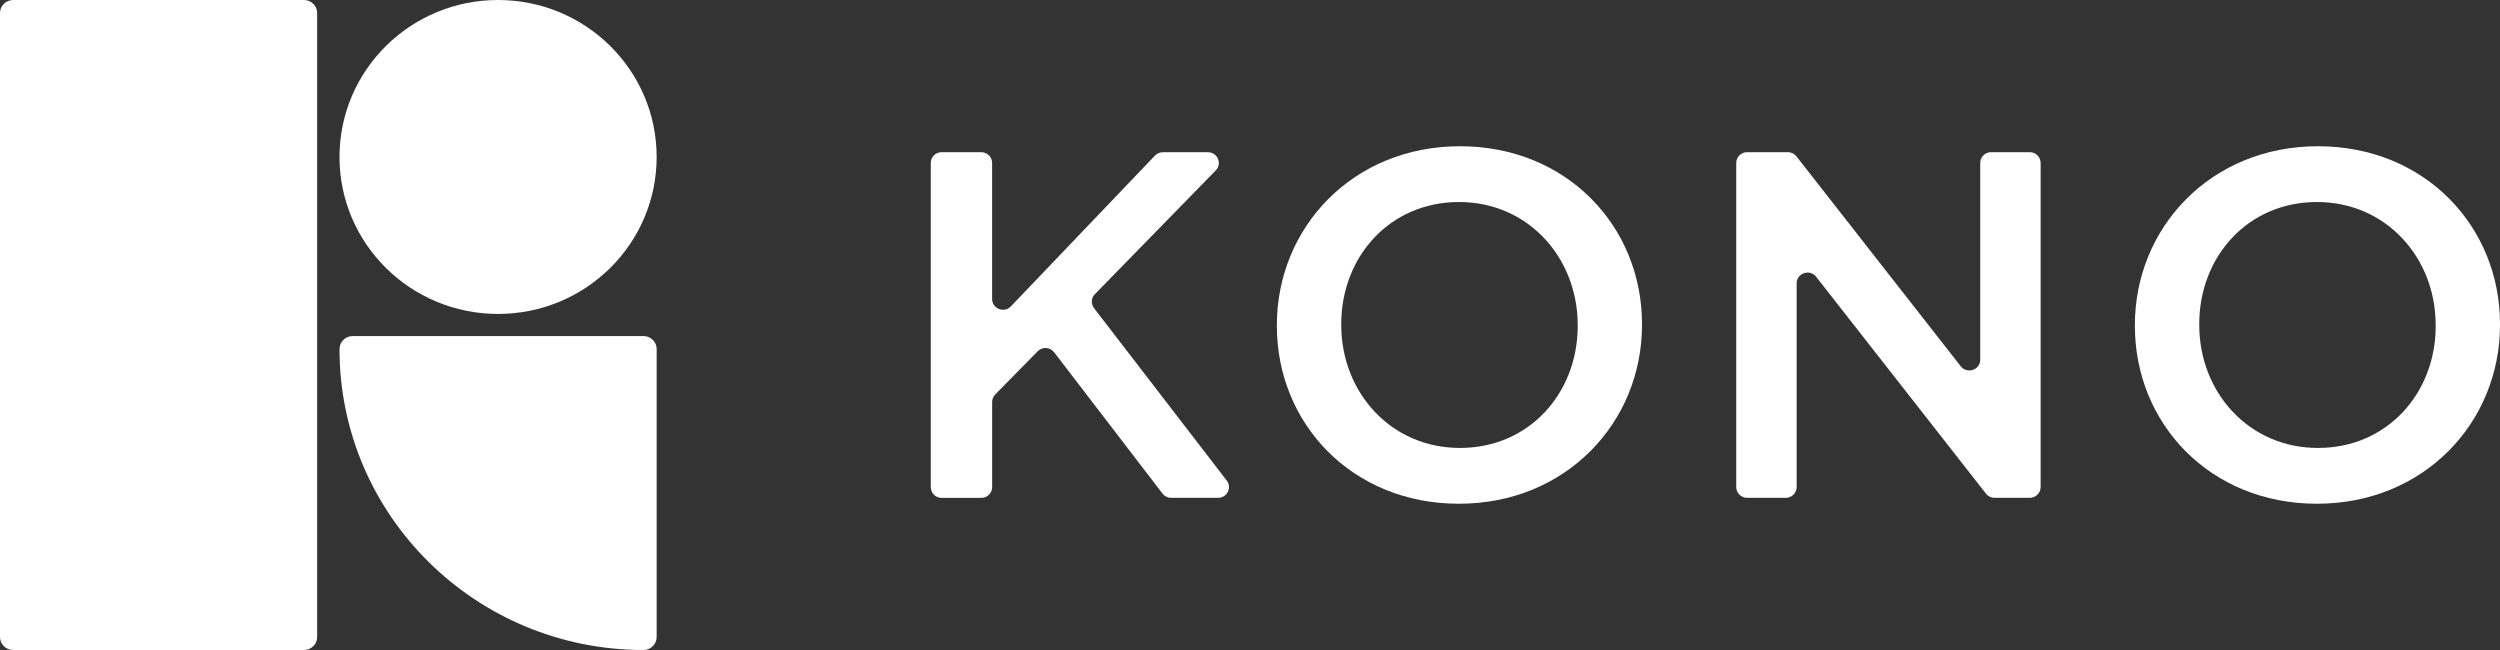 <svg width="150" height="39" viewBox="0 0 150 39" fill="none" xmlns="http://www.w3.org/2000/svg">
<rect x="0" y="0" width="150" height="39" fill="#333333" stroke="none"/>
<g clip-path="url(#clip0_2169_118)">
<path d="M56.496 9.13H58.872C59.232 9.13 59.526 9.418 59.526 9.777V17.938C59.526 18.522 60.248 18.807 60.653 18.383L69.299 9.334C69.424 9.206 69.593 9.133 69.773 9.133H72.475C73.051 9.133 73.345 9.819 72.943 10.227L65.693 17.65C65.468 17.88 65.447 18.236 65.643 18.49L73.604 28.833C73.932 29.257 73.625 29.87 73.086 29.87H70.268C70.064 29.87 69.871 29.776 69.749 29.613L63.248 21.136C63.008 20.821 62.539 20.792 62.262 21.075L59.714 23.668C59.595 23.789 59.529 23.951 59.529 24.119V29.226C59.529 29.582 59.237 29.873 58.875 29.873H56.499C56.139 29.873 55.846 29.584 55.846 29.226V9.777C55.846 9.421 56.136 9.13 56.499 9.13H56.496Z" fill="white"/>
<path d="M76.612 19.559V19.499C76.612 13.664 81.161 8.774 87.595 8.774C94.03 8.774 98.52 13.603 98.52 19.439V19.499C98.52 25.337 93.972 30.224 87.537 30.224C81.103 30.224 76.612 25.394 76.612 19.559ZM94.662 19.559V19.499C94.662 15.471 91.699 12.121 87.54 12.121C83.381 12.121 80.475 15.411 80.475 19.439V19.499C80.475 23.527 83.439 26.877 87.598 26.877C91.757 26.877 94.662 23.587 94.662 19.559Z" fill="white"/>
<path d="M104.83 9.13H107.27C107.471 9.13 107.662 9.222 107.786 9.381L117.644 21.976C118.025 22.463 118.814 22.196 118.814 21.581V9.777C118.814 9.421 119.105 9.13 119.467 9.13H121.785C122.145 9.13 122.438 9.418 122.438 9.777V29.223C122.438 29.579 122.147 29.87 121.785 29.87H119.674C119.472 29.87 119.282 29.778 119.158 29.619L108.969 16.607C108.588 16.12 107.799 16.387 107.799 17.003V29.223C107.799 29.579 107.508 29.87 107.146 29.87H104.828C104.468 29.87 104.174 29.582 104.174 29.223V9.777C104.174 9.421 104.465 9.13 104.828 9.13H104.83Z" fill="white"/>
<path d="M128.093 19.559V19.499C128.093 13.664 132.641 8.774 139.075 8.774C145.51 8.774 150 13.603 150 19.439V19.499C150 25.337 145.452 30.224 139.017 30.224C132.582 30.224 128.093 25.394 128.093 19.559ZM146.14 19.559V19.499C146.14 15.471 143.176 12.121 139.017 12.121C134.858 12.121 131.955 15.411 131.955 19.439V19.499C131.955 23.527 134.919 26.877 139.078 26.877C143.237 26.877 146.142 23.587 146.142 19.559H146.14Z" fill="white"/>
<path d="M18.24 0H0.788C0.353 0 0 0.349 0 0.78V38.219C0 38.651 0.353 39 0.788 39H18.24C18.676 39 19.029 38.651 19.029 38.219V0.78C19.029 0.349 18.676 0 18.24 0Z" fill="white"/>
<path d="M38.611 39C28.538 39 20.37 30.918 20.37 20.945C20.37 20.515 20.722 20.164 21.159 20.164H38.611C39.044 20.164 39.399 20.512 39.399 20.945V38.22C39.399 38.649 39.047 39 38.611 39Z" fill="white"/>
<path d="M29.884 18.836C35.139 18.836 39.399 14.62 39.399 9.418C39.399 4.217 35.139 0 29.884 0C24.63 0 20.37 4.217 20.37 9.418C20.37 14.62 24.63 18.836 29.884 18.836Z" fill="white"/>
</g>
<defs>
<clipPath id="clip0_2169_118">
<rect width="150" height="39" fill="white"/>
</clipPath>
</defs>
</svg>
